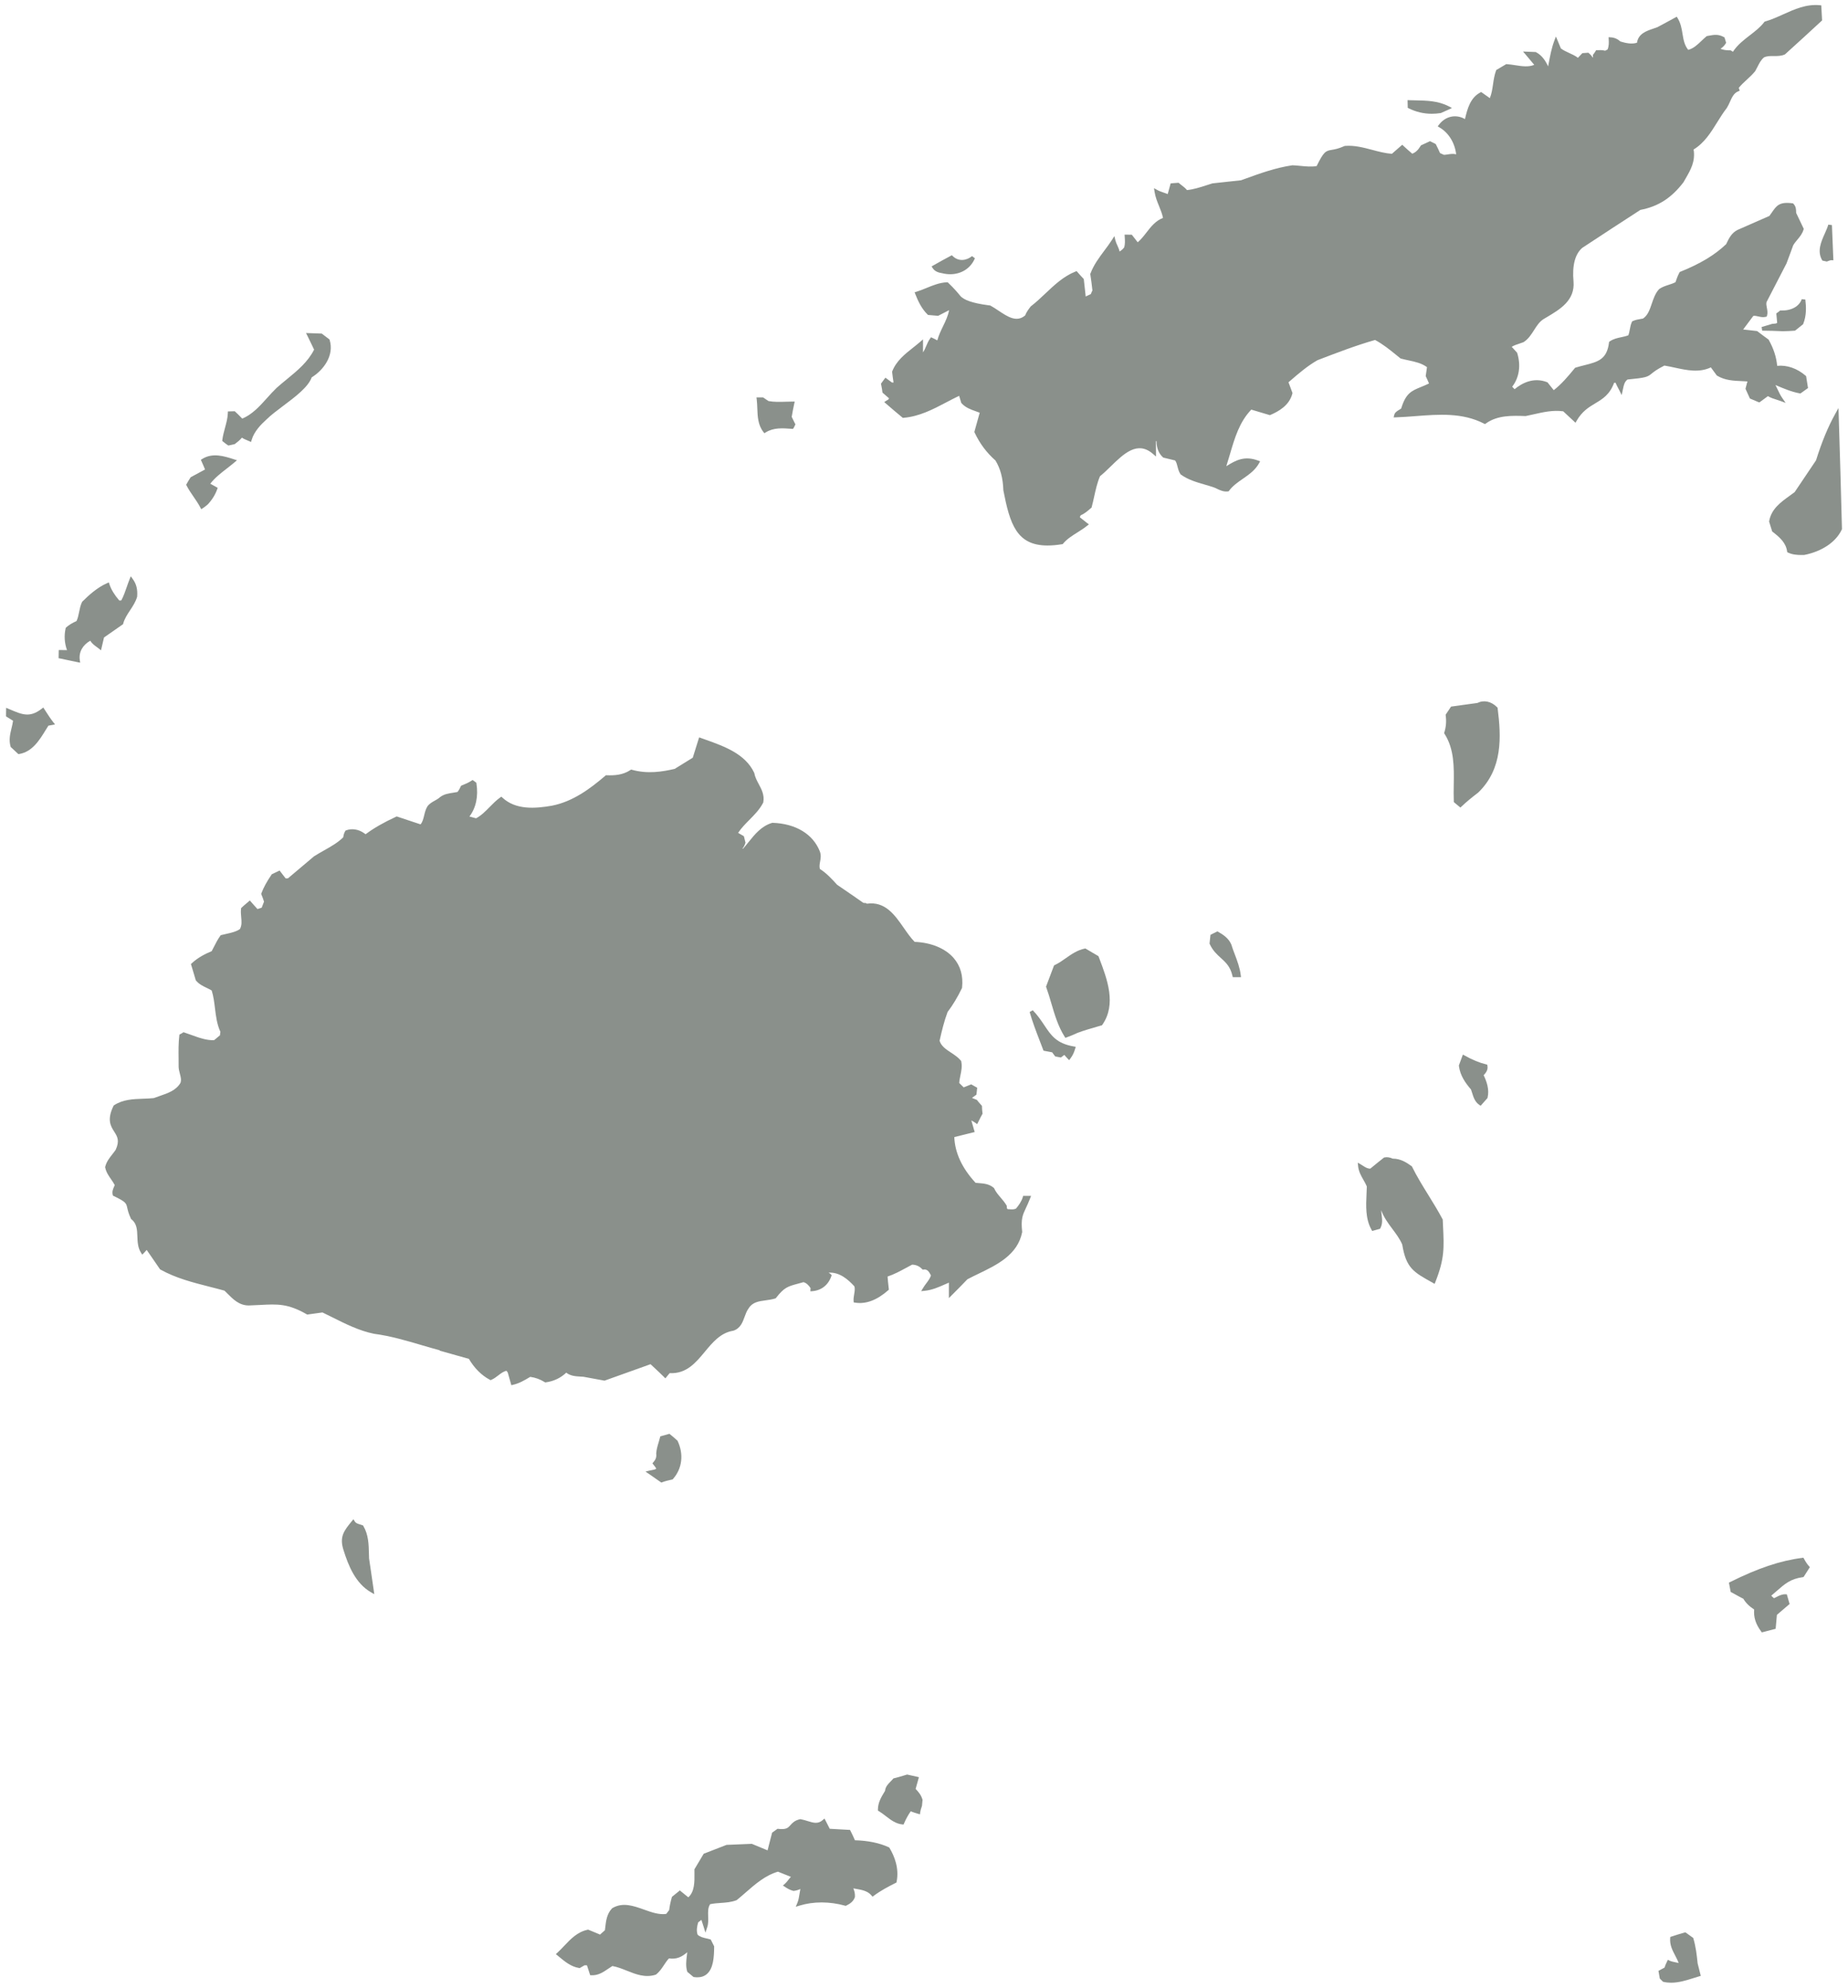 <?xml version="1.0" encoding="UTF-8"?><svg id="Layer_1" xmlns="http://www.w3.org/2000/svg" width="244.862" height="263.338" viewBox="0 0 244.862 263.338"><defs><style>.cls-1{fill:#8a908b;}</style></defs><path class="cls-1" d="m30.175,58.971l.08.052.093-.016c.143-.024.282-.059.415-.091.096-.024.188-.046.274-.064l.054-.01.045-.033c.294-.216.648-.496.915-.825.232.151.487.257.735.363.074.031.149.062.222.094l.256.113.079-.269c.332-1.13,1.223-2.041,1.962-2.708l.01-.01c.538-.541,1.337-1.141,2.182-1.777,1.639-1.23,3.333-2.501,3.809-3.801,1.591-.981,2.994-2.922,2.375-4.939l-.023-.075-1.024-.781-.079-.003c-.257-.008-.506-.017-.754-.027-.276-.01-.551-.02-.836-.029l-.417-.013.189.371c.16.312.314.639.463.957.135.286.274.582.418.869-.827,1.639-2.192,2.761-3.636,3.945-.438.359-.89.732-1.332,1.124-.441.424-.858.886-1.26,1.334-1.005,1.115-1.956,2.172-3.293,2.738-.07-.071-.141-.143-.212-.216-.226-.232-.461-.471-.712-.696l-.073-.065-.905.025-.008.231c-.024.651-.194,1.278-.374,1.942-.14.517-.285,1.051-.353,1.595l-.013.139.105.086c.201.163.408.331.619.467"/><path class="cls-1" d="m49.177,208.323c-.093-.613-.189-1.244-.276-1.864-.008-.201-.012-.404-.017-.607-.029-1.244-.059-2.531-.739-3.684l-.044-.074-.081-.031c-.108-.04-.216-.072-.321-.104-.304-.09-.545-.161-.691-.397l-.181-.292-.243.297c-.985,1.21-1.637,2.009-1.075,3.768.658,2.117,1.605,4.439,3.648,5.615l.433.249-.067-.495c-.11-.811-.231-1.609-.347-2.381"/><path class="cls-1" d="m25.656,65.822c.311.452.632.919.884,1.404l.121.233.224-.138c.188-.115.406-.297.618-.474l.022-.02c.574-.609.983-1.264,1.25-2.001l.07-.194-.178-.102c-.171-.098-.35-.197-.529-.295-.092-.05-.185-.101-.276-.15.601-.781,1.374-1.381,2.189-2.014.335-.26.681-.529,1.01-.809l.336-.286-.42-.135c-1.252-.402-2.811-.903-4.184-.036l-.181.114.088.194c.16.356.324.721.466,1.083-.28.147-.556.3-.824.448-.33.183-.671.371-1.013.547l-.063.038-.036.055c-.174.271-.355.552-.501.832l-.059.113.059.113c.268.52.603,1.007.927,1.48"/><path class="cls-1" d="m16.231,82.746l.072-.05.023-.086c.173-.643.532-1.187.912-1.762.36-.546.732-1.11.926-1.76l.01-.052c.073-.964-.102-1.661-.585-2.33l-.26-.362-.166.414c-.134.333-.253.679-.368,1.012-.208.603-.422,1.225-.731,1.782l-.258.005c-.647-.751-1.072-1.453-1.301-2.142l-.084-.257-.247.109c-1.305.575-2.429,1.603-3.263,2.435l-.03.031-.018.038c-.205.436-.294.881-.38,1.312-.084.421-.164.82-.344,1.197-.557.244-1.016.526-1.367.84l-.058.052-.017.076c-.218.955-.155,1.944.181,2.883-.141.005-.282,0-.429-.005-.138-.005-.28-.011-.429-.008l-.235.006-.019,1.076.202.039c.392.076.783.162,1.162.245.375.083.763.167,1.155.243l.339.066-.05-.342c-.153-1.046.365-1.992,1.394-2.571.198.363.532.605.833.823.098.071.19.139.279.21l.303.243.399-1.702c.381-.269.769-.537,1.157-.806.433-.301.867-.601,1.292-.902"/><path class="cls-1" d="m6.097,94.287c-.072-.112-.144-.222-.216-.331l-.146-.222-.21.163c-1.57,1.216-2.578.785-4.249.07l-.462-.197-.015.999.005.141.116.073c.258.164.524.334.811.503-.046.335-.126.666-.204.989-.185.765-.377,1.556-.126,2.42l.021.07.055.047c.147.126.284.26.429.401.144.139.292.283.45.418l.088.076.113-.019c1.725-.293,2.668-1.827,3.5-3.179.123-.2.24-.389.356-.572.065-.012.128-.023.191-.035.093-.018.186-.037.288-.054l.4-.072-.25-.32c-.346-.444-.651-.914-.946-1.37"/><path class="cls-1" d="m234.843,42.903l-.028.002-.025.009c-.231.072-.453.138-.675.202-.226.067-.459.134-.699.21l.073.48c.846,0,1.805.039,2.733.076l.009.001.025-.001c.497-.013,1.01-.026,1.517-.071l.071-.006.057-.045c.167-.128.327-.257.481-.383.153-.124.311-.253.473-.377l.054-.042.025-.063c.443-1.108.389-2.244.276-3.208l-.475-.053c-.344.978-1.385,1.542-2.777,1.507l-.103-.002-.075.073c-.062.061-.129.108-.221.172l-.197.141.016.144c.025.198.039.399.054.595.013.166.026.337.044.507-.104.095-.26.109-.488.121-.048.002-.097.005-.145.009"/><path class="cls-1" d="m100.342,54.072c.04,1.093.082,2.22.802,3.148l.135.174.186-.115c1.054-.644,2.198-.56,3.409-.469l.196.015.08-.12c.055-.083.091-.161.128-.244.017-.038.037-.08.059-.125l.058-.116-.061-.113c-.081-.147-.153-.301-.229-.465-.064-.138-.13-.279-.203-.416.107-.621.205-1.157.331-1.724l.068-.3h-.307c-.294.001-.594.011-.883.02-.751.026-1.528.05-2.279-.088-.109-.076-.217-.145-.322-.212-.119-.077-.232-.15-.345-.231l-.065-.046-.865.006.033.273c.045.373.06.768.075,1.15"/><path class="cls-1" d="m244.061,70.041c-.129-5.022-.274-10.1-.433-15.096l-.028-.891-.432.779c-.962,1.736-1.77,3.691-2.541,6.151-.47.712-.956,1.428-1.426,2.12-.466.683-.944,1.389-1.41,2.095-.206.156-.424.313-.636.466-1.206.866-2.453,1.762-2.737,3.373l-.01.055.015.053c.058.208.124.407.187.6.063.189.127.385.181.581l.022.079.064.05c.95.737,1.747,1.441,1.914,2.571l.019.13.12.056c.564.266,1.162.314,1.776.314.105,0,.211-.001.317-.002l.043-.005c2.354-.463,4.212-1.722,4.972-3.368l.024-.051-.001-.058"/><path class="cls-1" d="m231.536,50.54c-.026.098-.054.195-.083.296-.053.19-.109.386-.154.592l-.02.083.038.077c.089.183.171.372.251.554.081.185.165.378.257.569l.039.083,1.117.474.134.049.112-.081c.343-.245.696-.501,1.024-.754.367.222.761.346,1.144.467.157.05.319.102.476.158l.727.267-.441-.637c-.249-.358-.433-.746-.627-1.157-.09-.19-.181-.383-.28-.573.024.01.048.021.071.031.998.427,2.03.869,3.135,1.074l.103.018,1.007-.722-.028-.153c-.039-.214-.072-.44-.104-.659-.033-.226-.066-.459-.108-.684l-.016-.085-.065-.056c-1.129-.973-2.458-1.431-3.769-1.305-.104-1.161-.46-2.256-1.109-3.428l-.027-.048-.043-.032c-.474-.344-.964-.701-1.416-1.053l-.053-.042-.067-.009c-.379-.049-.755-.089-1.118-.129-.22-.024-.445-.048-.673-.074.189-.255.379-.508.57-.76.259-.345.519-.688.778-1.039.203-.035.425.016.659.069.297.068.632.144.984.054l.135-.035.04-.132c.105-.356.039-.697-.024-1.026-.053-.273-.103-.53-.044-.762.486-.93.977-1.884,1.451-2.807.397-.769.791-1.536,1.187-2.297l.011-.024c.195-.5.372-.989.56-1.506.104-.288.209-.581.319-.875.153-.271.35-.506.557-.755.327-.391.664-.795.821-1.35l.026-.09-.049-.101c-.314-.649-.639-1.322-.961-2.013v-.044c-.004-.367-.007-.784-.345-1.147l-.06-.065-.087-.013c-1.725-.229-2.101.313-2.724,1.213-.097.14-.205.297-.327.463-.643.286-1.297.571-1.929.846-.749.325-1.522.661-2.292,1.007-.789.39-1.135,1.11-1.47,1.805l-.038.08c-1.497,1.431-3.428,2.594-6.07,3.656l-.082.033-.042.079c-.225.416-.383.854-.519,1.271-.278.147-.578.245-.896.348-.417.136-.85.276-1.239.542l-.024.015-.018.021c-.492.53-.732,1.234-.964,1.916-.272.801-.53,1.558-1.164,1.977-.087.016-.177.031-.265.046-.363.06-.739.123-1.091.289l-.083.038-.037.083c-.15.33-.215.676-.277,1.01-.05.261-.097.511-.182.744-.296.123-.612.189-.945.259-.514.109-1.046.221-1.522.554l-.088.062-.015.108c-.281,2.236-1.464,2.535-3.255,2.988-.371.094-.757.191-1.161.314l-.071.022-.048.058c-.92,1.123-1.771,2.122-2.786,2.911-.107-.132-.215-.269-.322-.404-.157-.199-.314-.399-.471-.589l-.042-.05-.061-.023c-1.766-.672-3.283.102-4.293.937-.106-.108-.212-.216-.316-.331.93-1.203,1.175-2.812.667-4.451l-.016-.051-.035-.039c-.216-.243-.438-.492-.679-.744.297-.186.646-.301,1.012-.421.17-.055.346-.113.515-.179l.042-.021c.622-.385,1.008-.993,1.382-1.578.385-.605.747-1.177,1.353-1.523.11-.066.223-.133.336-.2,1.761-1.042,3.756-2.224,3.549-4.717-.192-2.138.198-3.64,1.156-4.467,2.846-1.873,5.248-3.446,7.705-5.032,2.349-.445,4.106-1.571,5.694-3.644l.02-.029c.094-.169.19-.335.285-.497.669-1.157,1.302-2.253,1.052-3.834,1.422-.859,2.29-2.257,3.13-3.611.394-.634.801-1.29,1.256-1.871l.014-.02c.165-.26.293-.546.417-.822.264-.585.511-1.139,1.075-1.372l.219-.09-.082-.222c-.014-.035-.021-.072-.031-.118-.002-.015-.006-.031-.01-.048.312-.383.675-.719,1.059-1.072.374-.346.761-.703,1.093-1.108l.022-.032c.113-.192.212-.389.307-.578.237-.469.462-.912.859-1.236.391-.19.828-.185,1.29-.182.482.005.978.009,1.457-.205l.035-.016.028-.026c1.725-1.56,3.296-2.997,4.801-4.393l.084-.079-.108-1.992-.21-.02c-1.775-.171-3.333.533-4.839,1.212-.774.35-1.574.712-2.385.942l-.079.022-.049.065c-.521.681-1.193,1.198-1.904,1.746-.811.626-1.648,1.27-2.24,2.178-.033-.02-.066-.04-.099-.061-.045-.027-.092-.056-.141-.088l-.062-.039-.074.001c-.483.007-.902-.061-1.269-.205.301-.204.521-.429.688-.702l.054-.087-.024-.101c-.023-.094-.055-.186-.084-.276-.028-.082-.055-.16-.072-.234l-.026-.103-.092-.051c-.732-.415-1.337-.302-1.977-.183-.074.013-.147.028-.223.042l-.064.011-.05.041c-.234.194-.453.402-.665.604-.533.508-1.037.99-1.741,1.179-.507-.614-.627-1.34-.755-2.106-.114-.695-.233-1.414-.645-2.087l-.123-.2-.293.161c-.734.403-1.492.818-2.27,1.227-.173.068-.352.128-.541.191-.933.317-1.985.673-2.165,1.871-.702.221-1.492.048-2.189-.163-.39-.346-.816-.528-1.298-.555l-.275-.015.016.274c.026.458.034.905-.153,1.352-.109.061-.213.118-.314.162-.368-.091-.714-.086-1.067-.071l-.136.006-.068.118c-.087.151-.174.271-.296.427l-.056.071.014.39c-.15-.22-.329-.427-.547-.608l-.083-.068-.105.012c-.088.011-.18.015-.279.019-.103.004-.21.009-.32.022l-.083.011-.06.059c-.115.117-.232.242-.344.362-.059.064-.117.128-.178.191-.371-.279-.774-.463-1.167-.641-.394-.179-.767-.35-1.1-.606-.065-.154-.13-.314-.194-.472-.073-.182-.147-.363-.221-.536l-.24-.567-.216.577c-.359.962-.552,1.989-.739,2.981-.024.132-.05.265-.076.399-.334-.716-.793-1.444-1.586-1.871l-.05-.027-1.69-.069.367.428c.223.259.443.523.654.779.152.183.307.369.466.557-.761.32-1.613.189-2.51.05-.368-.057-.748-.116-1.125-.141l-.072-.005-.065.036c-.201.113-.404.237-.6.356-.19.116-.388.234-.581.344l-.078.044-.032.085c-.219.593-.309,1.21-.397,1.807-.095.647-.185,1.261-.424,1.837-.327-.23-.665-.466-1.021-.724l-.124-.09-.135.073c-1.323.703-1.701,2.183-2.015,3.513-1.182-.683-2.585-.396-3.446.75l-.167.221.241.139c1.208.699,2.03,2.04,2.205,3.559-.385-.101-.759-.042-1.101.01-.178.028-.348.055-.517.06-.117-.058-.231-.107-.351-.158-.053-.022-.108-.045-.166-.071-.17-.393-.342-.755-.536-1.133l-.036-.07-.067-.035c-.106-.057-.201-.103-.298-.15-.091-.044-.182-.087-.281-.14l-.119-.053-.112.053c-.322.155-.653.314-1.011.47l-.071.031-.04.067c-.338.561-.686.885-1.115,1.036-.362-.311-.772-.668-1.159-1.03l-.16-.15-.167.141c-.216.183-.436.377-.647.563-.185.164-.374.333-.562.493-.877-.064-1.752-.297-2.6-.522-1.165-.308-2.369-.628-3.611-.525l-.042.003-.038.017c-.805.359-1.3.44-1.662.499-.83.134-1.073.24-2.018,2.149-.677.122-1.411.049-2.122-.02-.351-.035-.713-.071-1.068-.083l-.023-.001-.022.003c-2.24.335-4.269,1.071-6.416,1.852l-.371.134c-.573.067-1.155.128-1.718.185-.676.07-1.377.143-2.053.224l-.043.01c-.246.075-.491.153-.736.233-.878.284-1.712.552-2.604.647-.207-.254-.467-.454-.721-.648-.114-.087-.222-.17-.323-.256l-.081-.07-.105.013c-.128.015-.245.021-.372.027-.128.008-.26.015-.402.031l-.168.02-.042.164c-.064.253-.138.51-.208.761-.045.161-.092.324-.138.488-.185-.079-.374-.143-.558-.206-.292-.102-.568-.196-.817-.335l-.438-.245.076.496c.104.678.353,1.292.594,1.885.214.526.417,1.027.523,1.561-.992.384-1.602,1.17-2.192,1.931-.354.457-.719.927-1.162,1.297-.186-.25-.38-.496-.571-.734l-.211-.268-.956-.01.019.29c.031.487.06.949-.069,1.392-.16.226-.36.394-.612.552-.061-.288-.181-.548-.296-.804-.104-.228-.203-.445-.259-.675l-.135-.558-.309.483c-.311.484-.665.96-1.009,1.42-.705.944-1.432,1.919-1.855,3.057l-.022.059.01.062c.101.687.205,1.419.276,2.116-.076.156-.152.316-.212.48-.152.07-.301.141-.448.211-.078.037-.153.072-.231.109-.036-.316-.07-.634-.103-.945-.044-.423-.091-.862-.143-1.293l-.011-.083-.058-.059c-.24-.244-.452-.485-.695-.762l-.192-.22-.161.062c-1.552.61-2.79,1.778-3.986,2.91-.612.579-1.246,1.177-1.905,1.683l-.026.02-.02.025c-.262.343-.559.728-.722,1.17-1.134.966-2.311.182-3.555-.648-.359-.239-.696-.464-1.034-.645l-.038-.021-.365-.049q-2.922-.393-3.617-1.244c-.318-.389-.754-.923-1.584-1.713l-.075-.071-.103.004c-.958.038-1.846.401-2.704.752-.43.176-.876.358-1.317.493l-.254.076.095.248c.348.888.81,1.903,1.614,2.692l.064.063.088.007c.204.017.4.035.596.052.194.017.387.035.589.051l.069.006.063-.032c.305-.153.601-.308.898-.463.162-.085.325-.17.488-.253-.129.744-.455,1.422-.799,2.134-.286.593-.581,1.204-.759,1.868-.214-.117-.432-.233-.65-.331l-.183-.082-.117.162c-.231.318-.377.662-.519.996-.128.3-.25.589-.427.841v-1.717l-.406.352c-.3.26-.62.514-.93.758-1.078.853-2.192,1.734-2.737,3.116l-.022.065.009.061c.054.447.11.907.186,1.364h-.206c-.212-.152-.432-.312-.678-.497l-.191-.146-.15.189c-.072.092-.135.182-.197.27-.059.085-.114.166-.178.245l-.07.089.052.26c.055.279.108.541.135.823l.015.099.071.064c.254.228.516.463.797.696-.021.042-.041.079-.063.113l-.033.049c-.097.05-.193.103-.274.158l-.266.179.243.209c.702.608,1.428,1.235,2.145,1.82l.077.064.098-.01c2.103-.18,3.912-1.131,5.662-2.05.554-.291,1.123-.591,1.701-.865.078.287.164.584.268.898l.016.048.035.038c.52.582,1.223.831,1.902,1.071.167.06.338.12.504.185-.102.378-.21.759-.315,1.129-.124.438-.253.891-.372,1.337l-.023.086.038.081c.682,1.454,1.561,2.63,2.762,3.699.654,1.073.986,2.325,1.043,3.934l.004.039c.864,4.433,1.75,7.288,5.853,7.286.573,0,1.208-.055,1.916-.171l.091-.014.059-.071c.492-.595,1.202-1.043,1.888-1.476.43-.272.877-.553,1.275-.873l.248-.2-.257-.189c-.184-.135-.363-.281-.537-.423-.132-.108-.268-.219-.406-.325l.097-.244c.546-.242.96-.604,1.398-.988l.057-.048.02-.072c.126-.467.231-.945.332-1.406.199-.898.403-1.827.768-2.679.456-.36.917-.809,1.403-1.282,1.746-1.702,3.552-3.461,5.607-1.681l.41.353-.015-2.038h.081c.006.916.291,1.633.85,2.138l.044.041.058.015c.248.064.497.121.737.178.271.062.53.123.782.19.169.239.242.524.318.825.084.329.171.67.388.989l.024.036.035.025c.959.685,2.067,1.005,3.139,1.316.426.124.866.25,1.289.399.112.048.221.101.33.152.444.211.905.429,1.463.359l.104-.013.063-.086c.474-.644,1.12-1.091,1.804-1.565.811-.562,1.651-1.143,2.164-2.075l.137-.249-.266-.099c-1.775-.665-2.948-.061-4.214.75.168-.523.323-1.049.474-1.564.648-2.209,1.262-4.298,2.835-5.937.385.113.764.227,1.143.341.41.123.82.245,1.238.368l.086.026.081-.036c1.05-.453,2.494-1.239,2.895-2.824l.017-.07-.024-.069c-.09-.263-.189-.518-.283-.765-.075-.193-.152-.392-.223-.592l.233-.201c1.13-.975,2.299-1.983,3.615-2.727l.044-.017c2.49-.956,5.063-1.944,7.579-2.66,1.038.551,1.917,1.264,2.846,2.019.164.134.327.267.493.4l.041.032.048.013c.335.092.676.165,1.007.235.89.192,1.732.372,2.447.903-.053.361-.107.724-.16,1.115l-.01.073.031.065c.14.3.283.606.406.908-.394.191-.746.335-1.063.465-1.249.51-2.009.821-2.624,2.847-.071.061-.173.121-.279.185-.253.15-.567.338-.648.689l-.072.312.319-.011c.87-.028,1.761-.098,2.621-.164,3.035-.235,6.174-.478,9.031.993l.134.069.121-.088c1.538-1.11,3.499-1.041,5.231-.979h.028l.028-.005c.344-.07.688-.147,1.024-.223,1.333-.301,2.593-.585,3.933-.401l1.626,1.516.153-.268c.724-1.258,1.603-1.786,2.453-2.296.993-.596,1.933-1.16,2.513-2.737l.195.006c.091.239.211.463.327.68.057.106.113.21.166.317l.312.629.178-.828c.109-.517.195-.929.595-1.232,2.457-.236,2.645-.333,3.207-.791.286-.232.673-.549,1.678-1.056.463.075.934.177,1.392.276,1.584.344,3.221.699,4.768-.038.075.102.149.205.225.31.171.238.348.484.537.732l.029.037.039.024c1.032.618,2.14.668,3.212.716.263.012.531.024.8.044"/><path class="cls-1" d="m186.662,14.354c.959.478,1.984.719,3.058.719.381,0,.768-.031,1.161-.091l.035-.006.033-.016c.161-.077.328-.148.488-.217.164-.07.335-.143.504-.224l.446-.214-.438-.226c-1.406-.725-2.911-.755-4.367-.783-.274-.005-.546-.01-.818-.02l-.26-.01.026,1.021.131.067"/><path class="cls-1" d="m124.881,36.207c.348.083.692.123,1.025.123,1.464,0,2.714-.778,3.272-2.115l-.382-.285c-.685.563-1.738.783-2.547.007l-.128-.123-.157.083c-.754.399-1.507.815-2.305,1.271l-.222.128.138.216c.327.517.892.62,1.307.694"/><path class="cls-1" d="m241.413,34.43l.049.087.096.028c.082.025.158.037.232.049.062.011.121.021.176.037l.079.023.078-.029c.221-.085.362-.133.492-.155l.311.015-.011-.269c-.06-1.465-.12-2.932-.183-4.398l-.481-.057c-.104.373-.28.766-.465,1.182-.484,1.085-1.032,2.313-.372,3.487"/><path class="cls-1" d="m239.036,206.52l-.079-.149-.168.021c-2.853.355-5.885,1.371-9.539,3.198l-.167.083.035.184c.031.151.06.311.09.47.029.156.058.313.087.461l.024.115.103.055c.202.106.406.22.611.333.311.173.631.349.964.516.313.535.77.992,1.431,1.424-.083,1.031.203,1.931.919,2.897l.096.13.157-.036c.262-.061.516-.131.762-.199.241-.066.49-.135.74-.194l.173-.04.086-.962c.027-.295.054-.588.08-.889.253-.209.501-.426.742-.636.265-.232.54-.471.816-.697l.124-.101-.043-.154c-.045-.167-.092-.326-.139-.485-.045-.155-.091-.31-.137-.474l-.046-.17-.178-.009c-.453-.02-.826.173-1.189.359-.114.06-.224.117-.334.165-.149-.114-.258-.228-.362-.341.269-.222.513-.436.75-.644,1.048-.918,1.805-1.581,3.414-1.805l.113-.016.061-.097c.107-.17.222-.349.338-.529.117-.179.232-.358.34-.53l.098-.156-.123-.138c-.231-.257-.437-.563-.649-.962"/><path class="cls-1" d="m138.386,135.844c-.41-.615-.875-1.311-1.544-2.005l-.412.238c.373,1.31.872,2.602,1.352,3.851.148.38.293.761.437,1.141l.048.13.137.024c.188.035.368.069.547.103.151.028.302.058.459.086.047.063.095.128.142.194.071.097.142.195.214.283l.055.07.088.017c.087.017.183.035.279.053.093.016.185.033.27.05l.112.022.09-.071c.083-.068.174-.134.265-.2l.103-.073c.043.049.087.101.131.153.096.114.195.231.306.341l.201.2.169-.227c.293-.395.467-.754.622-1.278l.077-.264-.27-.048c-2.283-.4-2.987-1.455-3.879-2.792"/><path class="cls-1" d="m145.546,126.677l-.072-.045c-.258-.154-.524-.309-.79-.464-.265-.155-.531-.308-.789-.463l-.081-.049-.093.019c-.966.193-1.742.737-2.493,1.263-.467.329-.952.668-1.475.916l-.09.042-.034.092c-.172.447-.335.883-.499,1.322-.163.437-.325.874-.497,1.319l-.033.086.031.086c.248.685.459,1.405.664,2.101.443,1.507.901,3.066,1.761,4.428l.105.167.184-.067c.431-.154.896-.347,1.42-.589.828-.315,1.695-.562,2.532-.803.211-.061.422-.121.635-.184l.082-.023.049-.071c1.9-2.722.629-6.066-.39-8.751l-.127-.331"/><path class="cls-1" d="m121.322,236.995l.434-1.548-.244-.061c-.208-.054-.425-.098-.633-.141-.205-.042-.417-.085-.614-.135l-.066-.017-.377.113c-.463.14-.898.271-1.36.382l-.081.018-.051.064c-.1.12-.216.238-.328.35-.334.338-.68.686-.733,1.237l-.09.15c-.417.688-.848,1.4-.853,2.325l-.001.142.123.071c.308.181.6.406.911.646.654.504,1.33,1.027,2.188,1.109l.178.016.07-.164c.241-.56.534-1.093.874-1.584.313.116.633.23.954.319l.275.077.035-.283c.026-.211.097-.427.18-.679l.044-.132.01-.043c.018-.128.027-.254.035-.377.009-.119.016-.232.032-.343l.007-.052-.015-.049c-.165-.583-.504-.993-.906-1.41"/><path class="cls-1" d="m163.611,126.436c-.161-.426-.327-.866-.46-1.299l-.009-.024c-.353-.822-1.071-1.286-1.718-1.658l-.105-.06-.113.048c-.172.074-.343.164-.494.242-.071.038-.14.074-.205.106l-.119.06-.015.132c-.017.152-.034.313-.05.473-.017.164-.034.33-.051.486l-.009.068.029.061c.4.871.948,1.368,1.478,1.849.641.584,1.248,1.135,1.528,2.348l.044.19h1.089l-.032-.274c-.114-.96-.456-1.869-.787-2.748"/><path class="cls-1" d="m225.135,260.896c-.07-.276-.135-.531-.199-.796-.114-1.124-.244-2.221-.561-3.282l-.023-.077-.064-.048c-.149-.113-.298-.216-.443-.316-.141-.1-.288-.2-.429-.308l-.104-.071-.118.033c-.565.162-1.15.33-1.728.529l-.152.052-.013.161c-.072.899.3,1.61.659,2.297.174.333.341.653.461.99-.146-.038-.292-.068-.436-.095-.277-.057-.538-.108-.773-.218l-.225-.105-.103.226c-.026.058-.053.114-.08.17-.093.198-.189.4-.248.627l-.814.443.038.178c.025.128.044.247.064.372s.039.255.069.393l.015.072.419.42.068.016c.34.08.677.114,1.012.113,1.027,0,2.035-.318,3.018-.628.227-.071.455-.144.684-.211l.225-.067-.057-.227c-.058-.232-.112-.441-.162-.639"/><path class="cls-1" d="m197.086,141.198l-.029-.154-.153-.038c-.907-.221-1.829-.599-2.816-1.156l-.252-.141-.535,1.448.007.059c.161,1.296.894,2.303,1.6,3.116.053.145.1.294.149.452.174.563.373,1.203.951,1.591l.178.12.907-1.025.013-.06c.258-1.076-.123-2.134-.518-2.964.29-.313.604-.702.498-1.247"/><path class="cls-1" d="m198.428,93.755l-.059-.06c-.779-.783-1.754-.993-2.615-.565-.492.068-.99.136-1.488.205-.633.087-1.266.174-1.89.262l-.109.015-.722,1.08.013.092c.106.776.047,1.507-.179,2.238l-.033.109.061.096c1.29,2.019,1.252,4.402,1.215,6.706-.011.733-.024,1.49.007,2.223l.005.109.87.723.158-.15c.612-.577,1.311-1.16,2.198-1.835l.021-.02c3.26-3.155,3.029-7.409,2.558-11.148l-.011-.083"/><path class="cls-1" d="m117.83,244.761l-.069-.032c-1.233-.57-2.74-.88-4.482-.927-.025-.059-.053-.119-.08-.179-.158-.354-.322-.721-.507-1.069l-.067-.124-.14-.006c-.471-.02-.95-.05-1.413-.079-.373-.024-.758-.048-1.133-.066-.182-.367-.367-.74-.551-1.083l-.147-.273-.232.205c-.627.555-1.24.364-2.014.124-.293-.091-.595-.184-.912-.238l-.048-.008-.048.011c-.703.161-1.009.506-1.256.782-.318.357-.547.616-1.613.492l-.09-.01-.076.05c-.103.07-.198.14-.292.21-.09.065-.179.131-.276.197l-.076.051-.024.088c-.117.435-.226.865-.331,1.283-.081.32-.164.648-.25.979-.303-.125-.602-.249-.901-.374-.374-.156-.75-.312-1.133-.469l-.052-.021-.055.002c-.546.03-1.112.05-1.66.069-.526.02-1.069.038-1.597.066l-.038.001-.036.014c-.478.18-.964.371-1.433.556-.484.19-.985.387-1.477.572l-.079.03-.044.071c-.2.327-.394.658-.582.978-.185.314-.375.639-.571.958l-.036.059v.07c.001.131.002.265.004.401.015,1.171.033,2.491-.813,3.237-.138-.113-.275-.222-.409-.329-.182-.145-.37-.294-.554-.451l-.163-.136-.159.141c-.127.112-.26.216-.402.325-.142.109-.289.222-.427.346l-.054.046-.019.069c-.173.607-.287,1.156-.346,1.676-.07.088-.14.18-.207.271-.061.081-.122.164-.183.242-.948.141-1.962-.221-2.943-.572-1.386-.496-2.82-1.008-4.19-.199l-.03.017-.024.024c-.69.727-.797,1.656-.9,2.555-.013.112-.026.224-.04.338-.173.141-.333.29-.488.434-.052.048-.103.096-.154.142-.175-.071-.349-.147-.532-.224-.316-.136-.644-.276-.982-.405l-.068-.026-.071.015c-1.352.288-2.245,1.231-3.108,2.141-.287.303-.583.616-.889.896l-.208.19.401.332c.79.657,1.607,1.336,2.67,1.506l.095.014.08-.053c.089-.059.188-.112.292-.168.088-.046.179-.094.267-.15l.318.008c.053.165.107.327.16.491.07.213.141.428.212.651l.052.163.172.008c.903.038,1.58-.425,2.233-.872.175-.119.356-.242.537-.353.654.115,1.3.373,1.925.622,1.19.475,2.421.965,3.792.534l.042-.013.035-.026c.443-.343.748-.8,1.042-1.242.212-.32.414-.624.662-.883,1.05.15,1.744-.231,2.422-.817-.014.139-.031.281-.049.427-.083.69-.169,1.404.037,2.095l.02.068.052.046c.122.108.243.206.361.302.119.098.233.19.347.29l.055.049.072.011c.154.022.301.035.443.035.503,0,.925-.145,1.26-.431.87-.744.955-2.252.968-3.608l.001-.067-.032-.058c-.063-.112-.12-.233-.179-.361-.061-.132-.124-.269-.198-.397l-.049-.087-.095-.028c-.156-.045-.315-.082-.469-.117-.444-.104-.864-.201-1.169-.494-.188-.542-.081-1.103.076-1.634.143-.108.287-.22.426-.33.033.102.065.202.098.303.07.216.139.432.209.655l.227.73.24-.725c.155-.468.138-.961.12-1.439-.021-.586-.04-1.142.258-1.599.461-.101.939-.134,1.402-.166.685-.048,1.395-.097,2.083-.359l.037-.014.031-.025c.39-.316.775-.652,1.148-.978,1.286-1.122,2.616-2.281,4.287-2.768.429.166.862.343,1.283.513.146.06.291.119.435.178-.134.135-.252.286-.367.433-.145.186-.282.362-.443.497l-.252.211.274.182c.313.208.66.414,1.085.522l.041.011.042-.003c.312-.028.601-.125.873-.248-.042.202-.073.407-.104.607-.071.452-.138.877-.3,1.26l-.206.485.503-.153c1.841-.563,3.981-.559,6.027.009l.091.026.083-.042c.431-.214.908-.491,1.124-1.093l.011-.032.002-.034c.028-.416-.071-.781-.213-1.117.099.018.198.035.296.053.818.14,1.591.274,2.099.874l.15.176.185-.137c.907-.677,1.919-1.204,2.877-1.687l.107-.053.023-.118c.361-1.788-.314-3.415-.943-4.465l-.039-.065"/><path class="cls-1" d="m191.165,161.619l-.002-.055-.027-.048c-.57-1.075-1.227-2.139-1.863-3.169-.758-1.225-1.542-2.491-2.171-3.771l-.027-.054-.049-.036c-.662-.479-1.452-.987-2.464-.987h-.022c-.392-.179-.761-.233-1.1-.158l-.054.013-.043.033c-.53.411-1.057.846-1.567,1.264l-.204.168c-.359.02-.647-.165-.979-.376-.089-.058-.179-.115-.271-.17l-.416-.244.048.481c.069.688.39,1.255.702,1.802.167.295.327.574.449.872-.009.297-.022.596-.036.912-.079,1.659-.16,3.374.654,4.817l.096.171.186-.055c.233-.068.472-.138.747-.208l.107-.027.05-.098c.304-.589.231-1.177.159-1.744-.027-.213-.053-.422-.059-.627.326.936.912,1.72,1.483,2.487.485.648.986,1.318,1.304,2.061.515,3.121,1.478,3.652,4.034,5.068l.263.146.102-.26c1.214-3.079,1.146-4.513,1.009-7.367-.013-.265-.026-.544-.038-.837"/><path class="cls-1" d="m86.062,194.825l-.534.133.456.308c.255.173.515.357.767.535.254.18.516.366.775.541l.105.071.119-.045c.425-.161.847-.255,1.293-.354l.078-.017.053-.06c1.211-1.374,1.443-3.251.62-5.021l-.021-.045-.038-.035c-.305-.272-.621-.556-.938-.805l-.103-.081-.125.042c-.17.055-.342.101-.524.148-.136.036-.276.072-.422.116l-.136.039-.034.138c-.054.221-.121.442-.185.655-.14.464-.285.943-.318,1.471l-.001.022.003.022c.05.427-.062.757-.373,1.105l-.135.151.122.161c.037.049.076.097.115.146.119.149.226.281.268.421-.162.1-.356.135-.574.175-.101.019-.205.037-.31.064"/><path class="cls-1" d="m135.523,158.601c-.191.6-.538,1.075-.888,1.5-.271.152-.562.129-.897.103-.076-.006-.153-.012-.232-.016l-.026-.032c-.017-.022-.035-.044-.053-.065-.005-.053-.011-.103-.017-.15-.007-.05-.013-.098-.013-.129v-.068l-.035-.059c-.226-.381-.504-.707-.773-1.022-.334-.391-.648-.762-.858-1.217l-.022-.048-.041-.035c-.594-.513-1.301-.571-1.984-.625-.139-.011-.282-.024-.422-.038-1.789-1.939-2.735-3.976-2.815-6.058.45-.106.901-.221,1.337-.331.374-.094.746-.189,1.111-.277l.255-.06-.077-.25c-.06-.194-.116-.395-.168-.59-.061-.229-.125-.462-.2-.694.19.097.371.198.537.319l.234.171.13-.259c.043-.086.084-.173.128-.261.129-.264.263-.536.412-.787l.043-.073-.01-.083c-.033-.297-.066-.603-.066-.863v-.091l-.059-.069c-.068-.079-.135-.153-.201-.227-.134-.15-.26-.29-.368-.442l-.042-.059-.068-.025c-.196-.079-.397-.16-.59-.239.024-.017.05-.036.075-.053.147-.104.296-.208.434-.314l.08-.059.016-.097c.02-.117.028-.233.038-.346.008-.099.016-.204.031-.311l.024-.162-.14-.083c-.088-.053-.185-.106-.282-.159-.092-.05-.183-.1-.266-.15l-.104-.062-1,.4c-.091-.084-.179-.173-.272-.266-.102-.102-.208-.208-.318-.309.016-.346.086-.675.158-1.021.12-.577.244-1.172.108-1.84l-.013-.059-.039-.048c-.36-.436-.841-.754-1.307-1.06-.666-.44-1.297-.856-1.512-1.57.289-1.285.588-2.545,1.063-3.819.673-.878,1.308-1.933,1.891-3.136l.019-.038.005-.043c.169-1.561-.208-2.885-1.122-3.937-1.105-1.269-2.981-2.043-5.161-2.13-.511-.52-.961-1.164-1.436-1.847-1.212-1.742-2.468-3.542-4.882-3.213-.028-.011-.062-.02-.098-.029l-.001-.053-.239-.007c-.013-.001-.049-.009-.072-.013-.026-.006-.053-.011-.081-.015-.87-.615-1.724-1.198-2.627-1.815-.276-.188-.552-.377-.831-.568l-.025-.027c-.684-.747-1.388-1.519-2.264-2.072-.093-.318-.034-.635.027-.968.075-.406.161-.868-.036-1.362-.906-2.294-3.185-3.672-6.251-3.782l-.041-.001-.039.012c-1.403.418-2.274,1.501-3.117,2.548-.231.287-.47.584-.717.862-.032.006-.064.011-.096.017.178-.22.306-.468.392-.749l.021-.069-.02-.069c-.033-.114-.058-.22-.082-.331-.026-.112-.053-.228-.089-.355l-.028-.098-.09-.049c-.152-.084-.296-.168-.44-.253-.075-.044-.15-.088-.227-.133.416-.637.96-1.187,1.489-1.72.669-.676,1.361-1.376,1.823-2.268l.017-.034.006-.037c.167-.961-.222-1.69-.599-2.394-.243-.455-.493-.925-.594-1.46l-.005-.032-.015-.028c-1.181-2.499-3.965-3.491-6.421-4.369-.211-.075-.42-.15-.626-.225l-.239-.087-.078.243c-.139.429-.27.855-.398,1.269-.119.385-.242.784-.371,1.184-.389.243-.786.486-1.183.73-.407.25-.814.501-1.213.75-1.645.385-3.601.694-5.665.12l-.109-.029-.093.062c-1.01.677-2.157.731-3.147.692l-.096-.005-.073.062c-2.038,1.744-4.309,3.433-7.097,3.978-2.241.391-4.771.569-6.54-1.064l-.147-.136-.163.117c-.514.367-.958.818-1.386,1.254-.57.581-1.109,1.129-1.8,1.496-.196-.058-.392-.109-.583-.158-.098-.026-.198-.053-.298-.08.867-1.131,1.197-2.669.931-4.375l-.017-.107-.091-.06c-.045-.03-.082-.059-.119-.089-.044-.034-.093-.075-.154-.114l-.134-.088-.135.088c-.394.257-.803.438-1.296.633l-.094.037-.041.092c-.091.208-.236.495-.429.734-.199.044-.407.075-.609.105-.582.087-1.184.177-1.707.582l-.017.014c-.194.179-.426.308-.672.446-.35.194-.711.394-.977.756l-.012.018c-.228.377-.327.789-.424,1.188-.107.442-.208.862-.478,1.181-.397-.133-.789-.262-1.178-.389-.649-.212-1.262-.412-1.888-.629l-.093-.032-.09.042c-1.63.753-2.938,1.502-3.998,2.292l-.031.024-.23-.16c-.72-.502-1.598-.635-2.35-.356l-.08.031-.045.072c-.166.274-.22.549-.264.825-.729.712-1.62,1.215-2.561,1.746-.429.243-.872.493-1.298.764l-.026.02c-1.148.97-2.296,1.939-3.443,2.906l-.3.001c-.101-.136-.206-.268-.308-.395-.129-.162-.252-.315-.367-.477l-.122-.172-.188.093c-.136.068-.263.128-.391.186-.13.06-.261.122-.4.19l-.058.028-.036.053c-.625.913-1.051,1.694-1.34,2.458l-.032.094.035.088c.127.314.246.611.341.936-.057.142-.109.28-.161.418-.048.127-.095.253-.147.385-.098.033-.197.064-.299.095-.086.027-.173.054-.261.083-.124-.143-.252-.282-.377-.418-.157-.17-.32-.348-.47-.527l-.161-.194-.19.166c-.107.094-.215.184-.321.272-.205.172-.399.335-.584.518l-.061.06-.011.084c-.048.388-.013.759.02,1.117.053.577.1,1.079-.175,1.58-.533.352-1.157.489-1.816.636-.208.045-.424.093-.636.149l-.085.022-.052.071c-.347.477-.596.971-.838,1.448-.099.195-.2.397-.309.595-.788.329-1.781.806-2.638,1.603l-.114.105.048.149c.118.369.223.732.335,1.115.08.275.16.552.246.835l.014.048.031.038c.404.487.909.729,1.398.962.226.109.459.22.679.355.241.751.341,1.568.437,2.359.128,1.049.26,2.133.72,3.117-.025.149-.048.301-.056.457-.126.108-.253.212-.377.313-.131.108-.267.218-.402.335-.993.047-2.015-.325-3.004-.685-.311-.113-.632-.23-.943-.33l-.112-.035-.098.064c-.099.065-.192.127-.316.186l-.12.059-.016.133c-.12.993-.109,2.015-.098,3.003.004.373.008.76.005,1.142.012.315.09.613.165.9.119.45.222.84.073,1.239-.597.986-1.644,1.344-2.751,1.723-.257.087-.523.178-.781.277-.465.05-.949.068-1.419.083-1.309.047-2.663.093-3.832.859l-.057.037-.03.061c-.896,1.839-.365,2.674.103,3.413.402.634.75,1.183.183,2.41-.129.188-.276.373-.417.554-.394.499-.8,1.016-.962,1.677l-.013.053.011.054c.123.609.454,1.085.773,1.546.181.261.353.509.49.779-.029.075-.061.148-.093.219-.133.302-.285.643-.174,1.068l.029.111.103.049c1.614.776,1.651.943,1.792,1.563.073.327.174.773.489,1.437l.025.053.046.036c.717.557.748,1.384.781,2.26.028.736.057,1.499.482,2.161l.163.254.216-.21c.109-.106.207-.221.301-.331.024-.028.048-.055.072-.083.563.822,1.144,1.669,1.745,2.533l.033.046.049.027c2.044,1.138,4.308,1.713,6.497,2.27.653.165,1.327.338,1.986.522.126.121.25.245.374.371.778.781,1.583,1.59,2.837,1.59h.025c.545-.016,1.028-.042,1.495-.067,2.288-.122,3.669-.194,6.155,1.23l.072.042.083-.011c.353-.048.698-.096,1.042-.144.298-.042.596-.082.9-.124.447.215.9.441,1.338.659,1.741.87,3.542,1.771,5.491,2.167l.017.002c2.148.282,4.255.902,6.292,1.502.787.231,1.595.467,2.406.686l-.024.04.306.087c.62.179,1.242.352,1.842.519.565.156,1.148.318,1.731.485.724,1.234,1.682,2.188,2.774,2.768l.104.055.108-.048c.339-.146.627-.367.904-.579.351-.27.685-.525,1.095-.615l.014.022c.047.071.095.143.155.212.066.235.131.465.196.696.071.248.141.496.212.752l.063.227.229-.054c.815-.187,1.469-.574,2.162-.984l.114-.068c.687.096,1.296.317,1.91.694l.075.046.088-.013c1.051-.148,1.958-.579,2.699-1.281.567.442,1.238.481,1.89.519.131.007.263.014.394.025.464.09.925.173,1.371.252.441.08.897.161,1.353.249l.066.013.064-.024c.884-.318,1.774-.636,2.666-.954,1.123-.401,2.248-.802,3.363-1.204.164.155.332.311.499.466.423.394.86.8,1.276,1.217l.19.192.173-.208c.139-.167.277-.334.397-.482,2.215.117,3.46-1.383,4.663-2.835,1.024-1.236,2.083-2.513,3.751-2.781l.039-.01c.923-.309,1.219-1.124,1.479-1.842.146-.399.283-.777.51-1.08l.013-.02c.512-.837,1.324-.948,2.264-1.077.414-.058.842-.115,1.257-.244l.073-.022.047-.061c1.087-1.389,1.545-1.512,2.901-1.878.222-.059.466-.125.737-.202.357.102.666.363.94.794-.011.042-.022.094-.022.155v.266l.265-.022c1.188-.098,2.1-.818,2.502-1.977l.05-.145-.108-.109c-.07-.069-.137-.112-.207-.156-.022-.015-.045-.03-.071-.046l-.024-.016c1.448-.098,2.573.889,3.409,1.801.108.296.045.665-.02,1.055-.05.295-.1.598-.078.889l.014.193.19.031c1.411.229,2.884-.319,4.375-1.631l.097-.085-.033-.296c-.056-.492-.108-.961-.141-1.446.858-.281,1.658-.715,2.434-1.136.27-.146.548-.297.824-.44.535.02.93.195,1.311.578l.087.088.122-.017c.481-.069.706.258.971.778-.116.378-.361.707-.62,1.055-.146.195-.296.397-.425.612l-.253.421.488-.051c.971-.102,1.837-.485,2.675-.856.168-.073.338-.15.511-.222l-.001,2.045.435-.434c.66-.663,1.344-1.348,2.017-2.056.471-.252.964-.488,1.483-.739,2.429-1.171,5.181-2.497,5.772-5.494l.006-.036-.003-.037c-.181-1.695.061-2.211.502-3.147.164-.348.349-.743.552-1.269l.128-.334-1.05.001-.056.171"/></svg>
